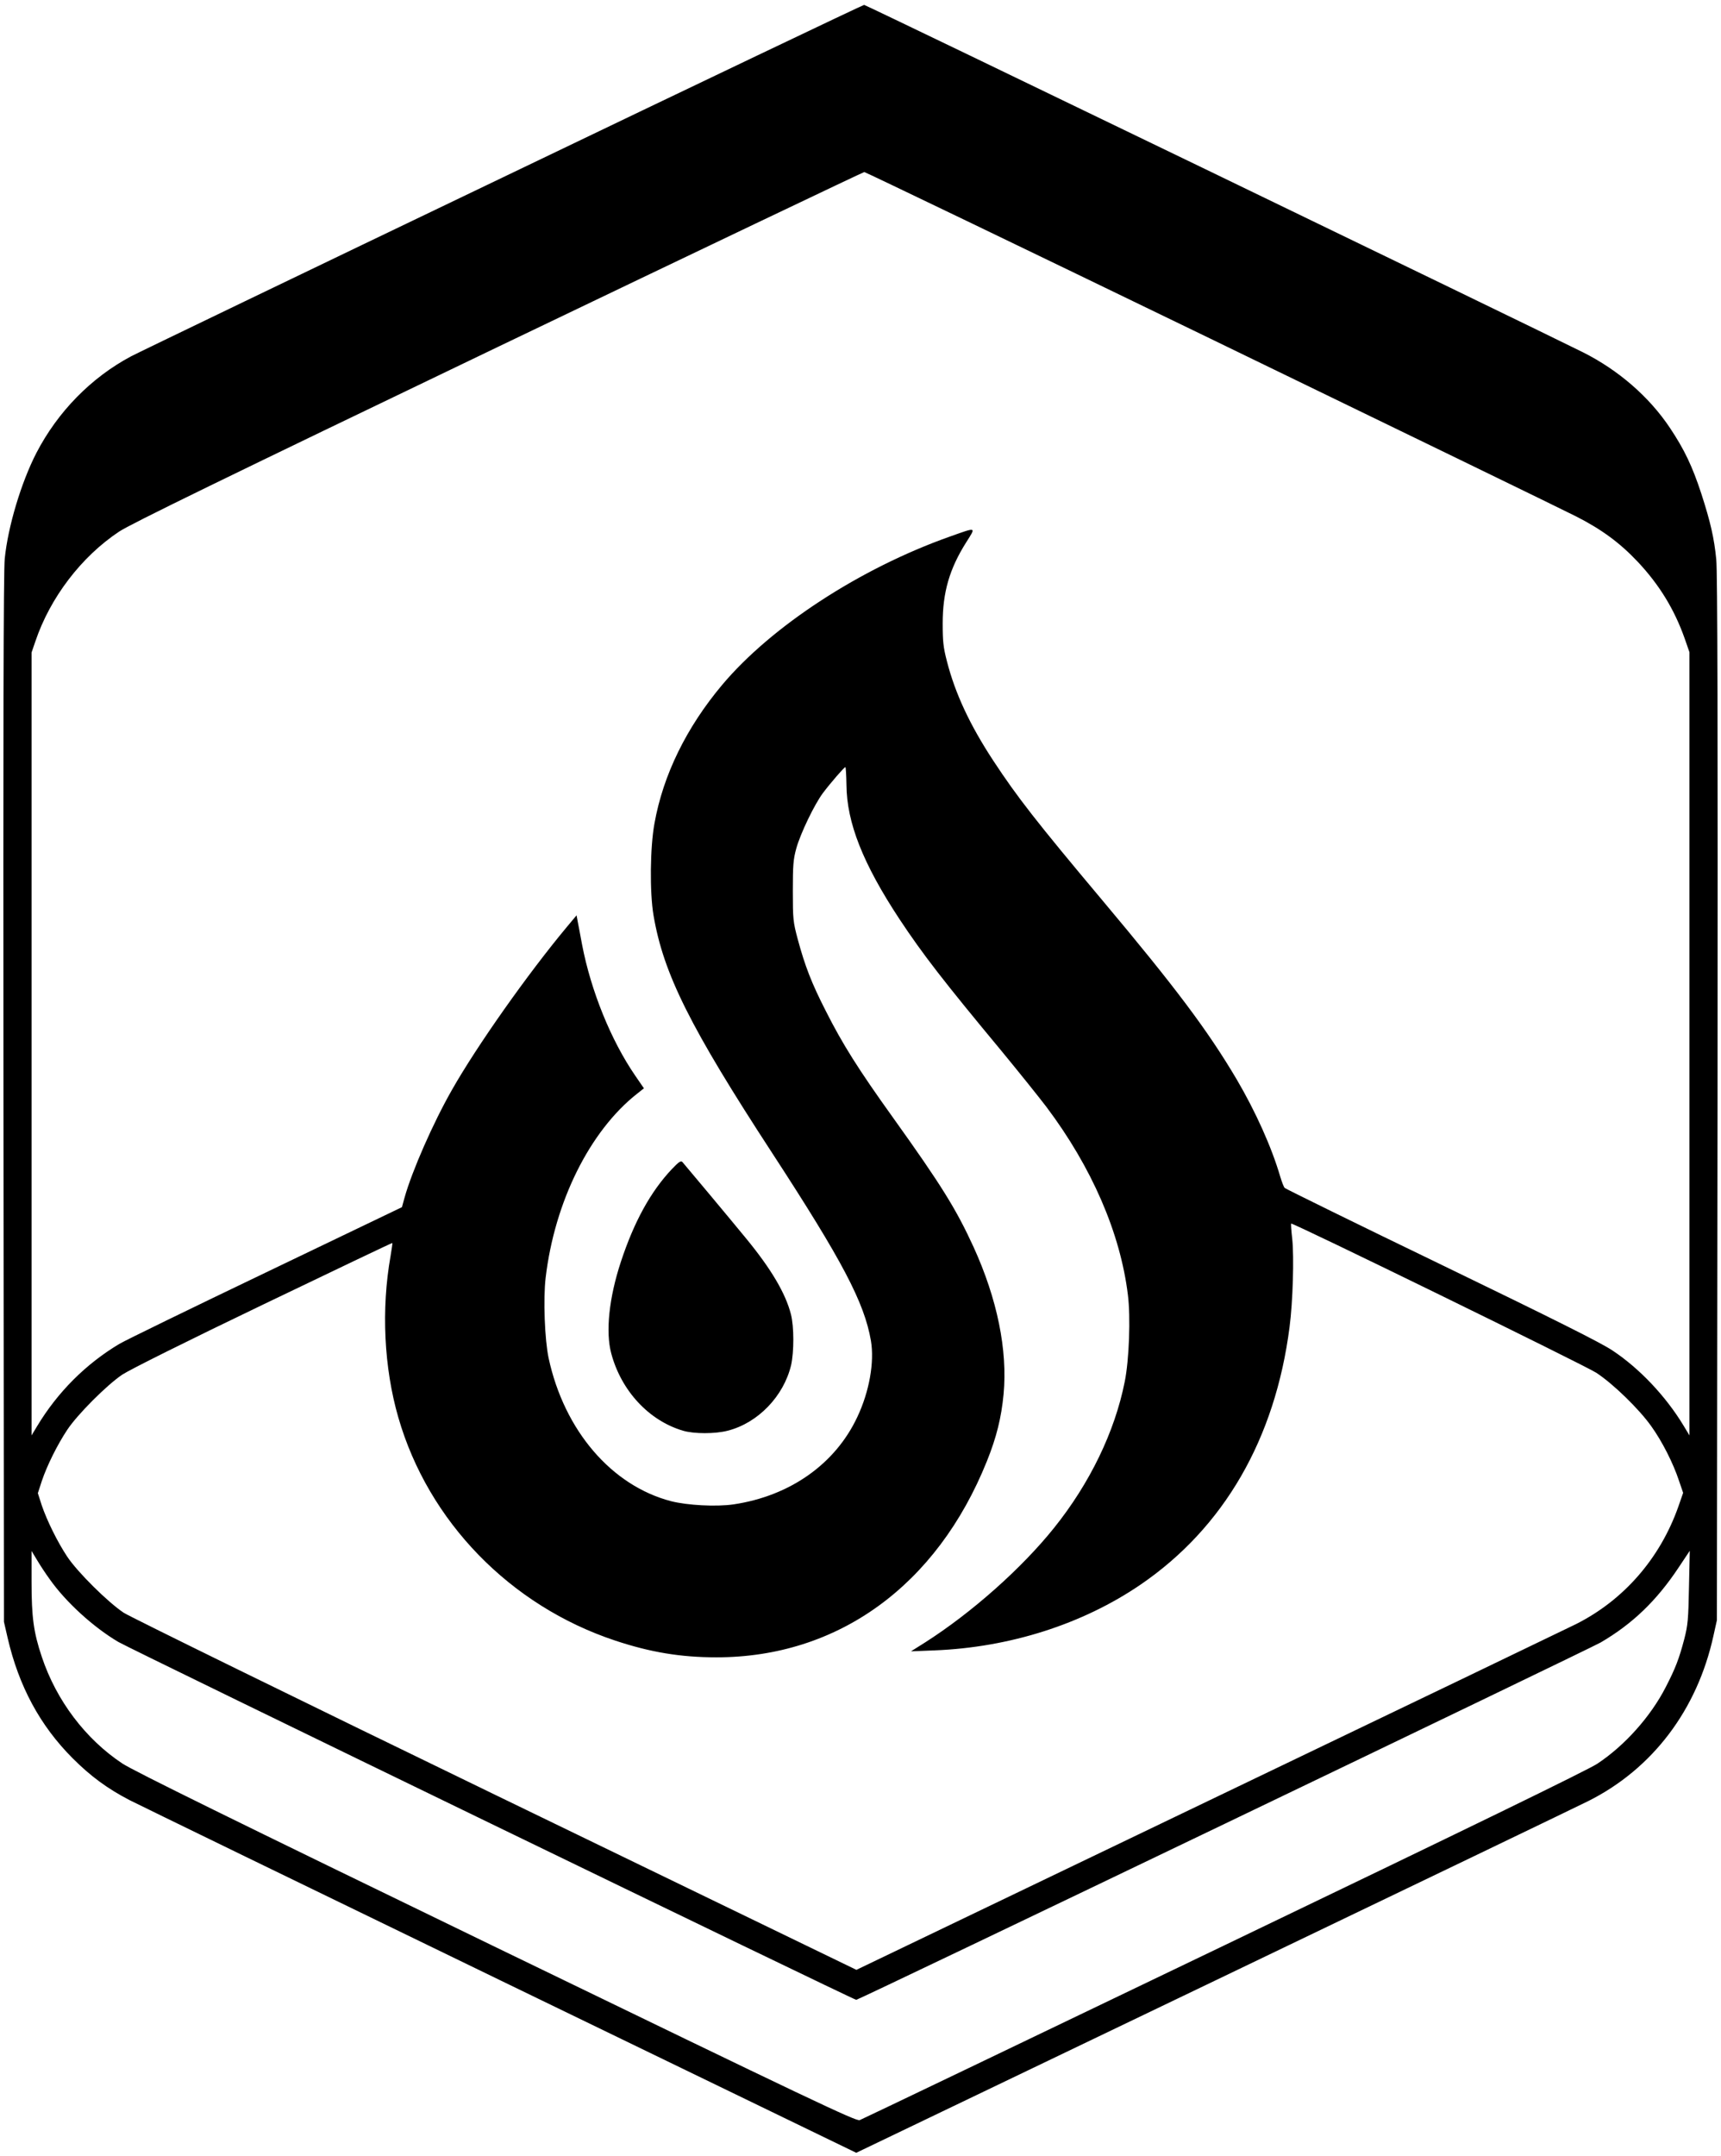 <?xml version="1.0" encoding="UTF-8"?>
<svg data-bbox="2.128 3.1 1086.744 1360.8" viewBox="0 0 1091 1366" height="1821.333" width="1454.667" xmlns="http://www.w3.org/2000/svg" data-type="shape">
    <g>
        <path d="M318.5 112.5C193.1 172.6 87.1 223.6 83 225.8c-25.3 13.5-46.4 35.1-59.9 61.1C13.4 305.7 5 333.8 3 354c-.8 7.2-1 113.1-.8 342l.3 331.5 2.3 10c7.1 30.8 20.6 55.8 41.3 76.5 11.3 11.3 22 19.2 36.1 26.5 5.7 2.9 111.6 54.4 235.5 114.4l225.1 109 227.9-109.3c125.3-60.1 231.6-111.2 236.3-113.6 40.6-20.4 68.9-57.7 79.2-104.6l2.2-9.9.4-330.5c.2-234.5 0-333.7-.8-341.5-1.3-13.5-3.7-23.9-9.5-41.8-5.7-17.4-10.8-28-19.8-41.5-13.2-19.8-32.7-36.7-55.2-48C971.8 207.4 548.8 3 547.8 3.1c-.7 0-103.9 49.2-229.3 109.4zm448.9 102.1C887.3 272.7 991.6 323.3 999 327.1c16.2 8.2 27.9 16.8 39.3 28.9 13.6 14.5 23.1 30 29.6 48.3l3.1 8.9v496.2l-3.8-6.3c-11.2-18.5-27.8-36.1-45-47.5-7.3-4.9-36.7-19.6-108.4-54.3-54.1-26.1-98.8-48.1-99.4-48.7-.6-.6-1.8-3.8-2.8-7.1-5.5-18.8-15.6-41.2-27.7-61.8-18.3-30.9-38.7-58.1-85.4-113.7-41.4-49.3-53.7-65.1-68.7-87.9-15-22.8-24.3-42.8-29.5-63.1-2.3-8.8-2.7-12.6-2.7-24 0-19.8 4.3-34.6 14.9-51.4 6.3-10 7-9.8-10.5-3.6-56.7 20.1-112.9 56.7-144.2 93.9-22.6 26.9-37.4 57-42.9 87.7-2.8 15.2-3.1 43.8-.6 58.4 6.3 37 23.2 70.8 75.4 150.8 44.2 67.8 58.2 94.3 62.4 118.6 2.3 13.6-1 32.2-8.6 48.3-14 29.9-42.8 50.1-78.5 55.4-11 1.6-29.2.6-39.5-2-37.8-9.8-67.8-44.8-77.7-90.6-2.5-11.7-3.5-37.6-1.9-51 5.7-48.1 27.9-92.9 58-116.6l4.3-3.4-5.5-8c-15.4-22.4-28.1-53.8-33.7-83-1.1-6.1-2.4-12.7-2.8-14.8l-.7-3.8-6.1 7.3c-24.8 29.7-57.2 75.6-72.9 103.3-12 21-25.3 51.4-30 68.1l-1.7 6.2-86.1 41.3c-47.4 22.7-89.3 43.1-93 45.3-21.3 12.7-39.2 30.6-52.2 52.2l-3.5 5.8v-496l2.4-7c9.4-27.9 29.3-53.8 53.1-69.6 7.6-5 64.6-32.8 240.5-117.2C442.8 158.8 547.1 109.1 547.9 109c.7 0 99.5 47.5 219.5 105.6zM536.6 497.3c.2 23.9 10.4 49.8 33.6 85 14.7 22.2 28 39.4 64.9 83.8 10.7 13 23.4 28.8 28.2 35.1 28.9 38.4 46.9 80 51.7 119.1 1.8 14.1.8 41.4-2 55.1-6.3 31.7-22.1 64.3-44.8 92.6-20.6 25.7-52.3 53.8-81.8 72.6l-8.9 5.6 15-.6c47.7-1.9 93.8-16.6 130.6-41.7 52.8-36.1 85.3-92.3 94.4-163.2 2.1-16.1 2.9-44.2 1.7-55.7-.6-5.2-.9-9.6-.7-9.8.8-.8 186 89.7 193.4 94.5 10.6 6.9 27.1 22.9 34.9 33.9 6.9 9.6 13.9 23.4 17.6 34.6l2.6 7.6-3.1 8.9c-11.6 32.7-34.6 59.1-64.9 74.3-4.6 2.3-109.2 52.6-232.3 111.6L542.9 1248l-228.2-110.5c-125.5-60.8-231.8-112.9-236.2-115.7-10-6.6-29.4-25.8-35.9-35.6-6.3-9.5-12.8-22.8-16.1-32.4L24 946l2.5-7.7c3.3-9.8 9.8-22.9 16.1-32.4 6.5-9.8 25-28.3 34.9-35 4.9-3.2 39.9-20.7 89.5-44.5 44.8-21.5 81.6-39.1 81.7-38.9.2.1-.4 3.8-1.1 8.2-6 33.7-4.2 70.8 4.9 102.3 19 65.9 70.9 119.3 137.5 141.4 22.3 7.4 41.5 10.6 64.2 10.6 77 0 139.7-45.4 171.4-124.2 6.1-15.1 9.2-27.7 10.6-42.5 2.6-27.9-4-60.3-19-93.2-11.1-24.2-20.5-39.3-51-81.9-22.1-30.8-32.1-46.7-42.7-67.7-9.1-17.8-13.2-28.5-17.8-45.5-2.9-10.9-3.1-12.5-3.1-30.5 0-16.5.3-20.1 2.2-27 2.6-9.4 11.5-27.9 16.9-35.1 4.9-6.5 13.5-16.4 14.2-16.4.3 0 .6 5.1.7 11.3zM31.5 1000.5c10.3 14.6 27.8 30.5 43.6 39.8 8.2 4.8 466 226.7 467.7 226.7 1.6 0 464.8-222.3 471.9-226.4 20.2-11.8 35.5-26.5 49.5-47.6l7-10.5-.5 23c-.4 20.6-.7 24-3 33-3.3 12.5-5.6 18.5-11.8 30.5-9.5 18.5-25.9 36.9-43.3 48.4-5.6 3.8-83.4 41.6-236.7 115.2-125.6 60.3-229.5 110.1-230.9 110.6-2.2.9-29.7-12.2-230-109.2-169.3-82-230-111.9-237.4-116.7-23.4-15.5-41.9-40-51.1-67.6-5.2-15.5-6.5-25.1-6.5-47.5v-19.6l3.5 5.8c1.9 3.2 5.5 8.7 8 12.1z"/>
        <path d="M425.9 740.7c-13.4 14.2-23.9 33.2-32.3 58.7-7.5 22.7-9.8 44.4-6.1 58.1 6.3 23.6 23.8 42.5 45.4 48.9 7 2.1 20.5 2.1 28.5 0 19.1-4.9 35.4-21.8 40.1-41.5 1.9-8.4 1.9-24.5-.1-32.2-3.4-13.4-12.7-29-28.6-48.3-10-12.2-38.6-46.4-40.2-48.2-1-1-2.3-.1-6.7 4.5z"/>
    </g>
</svg>
